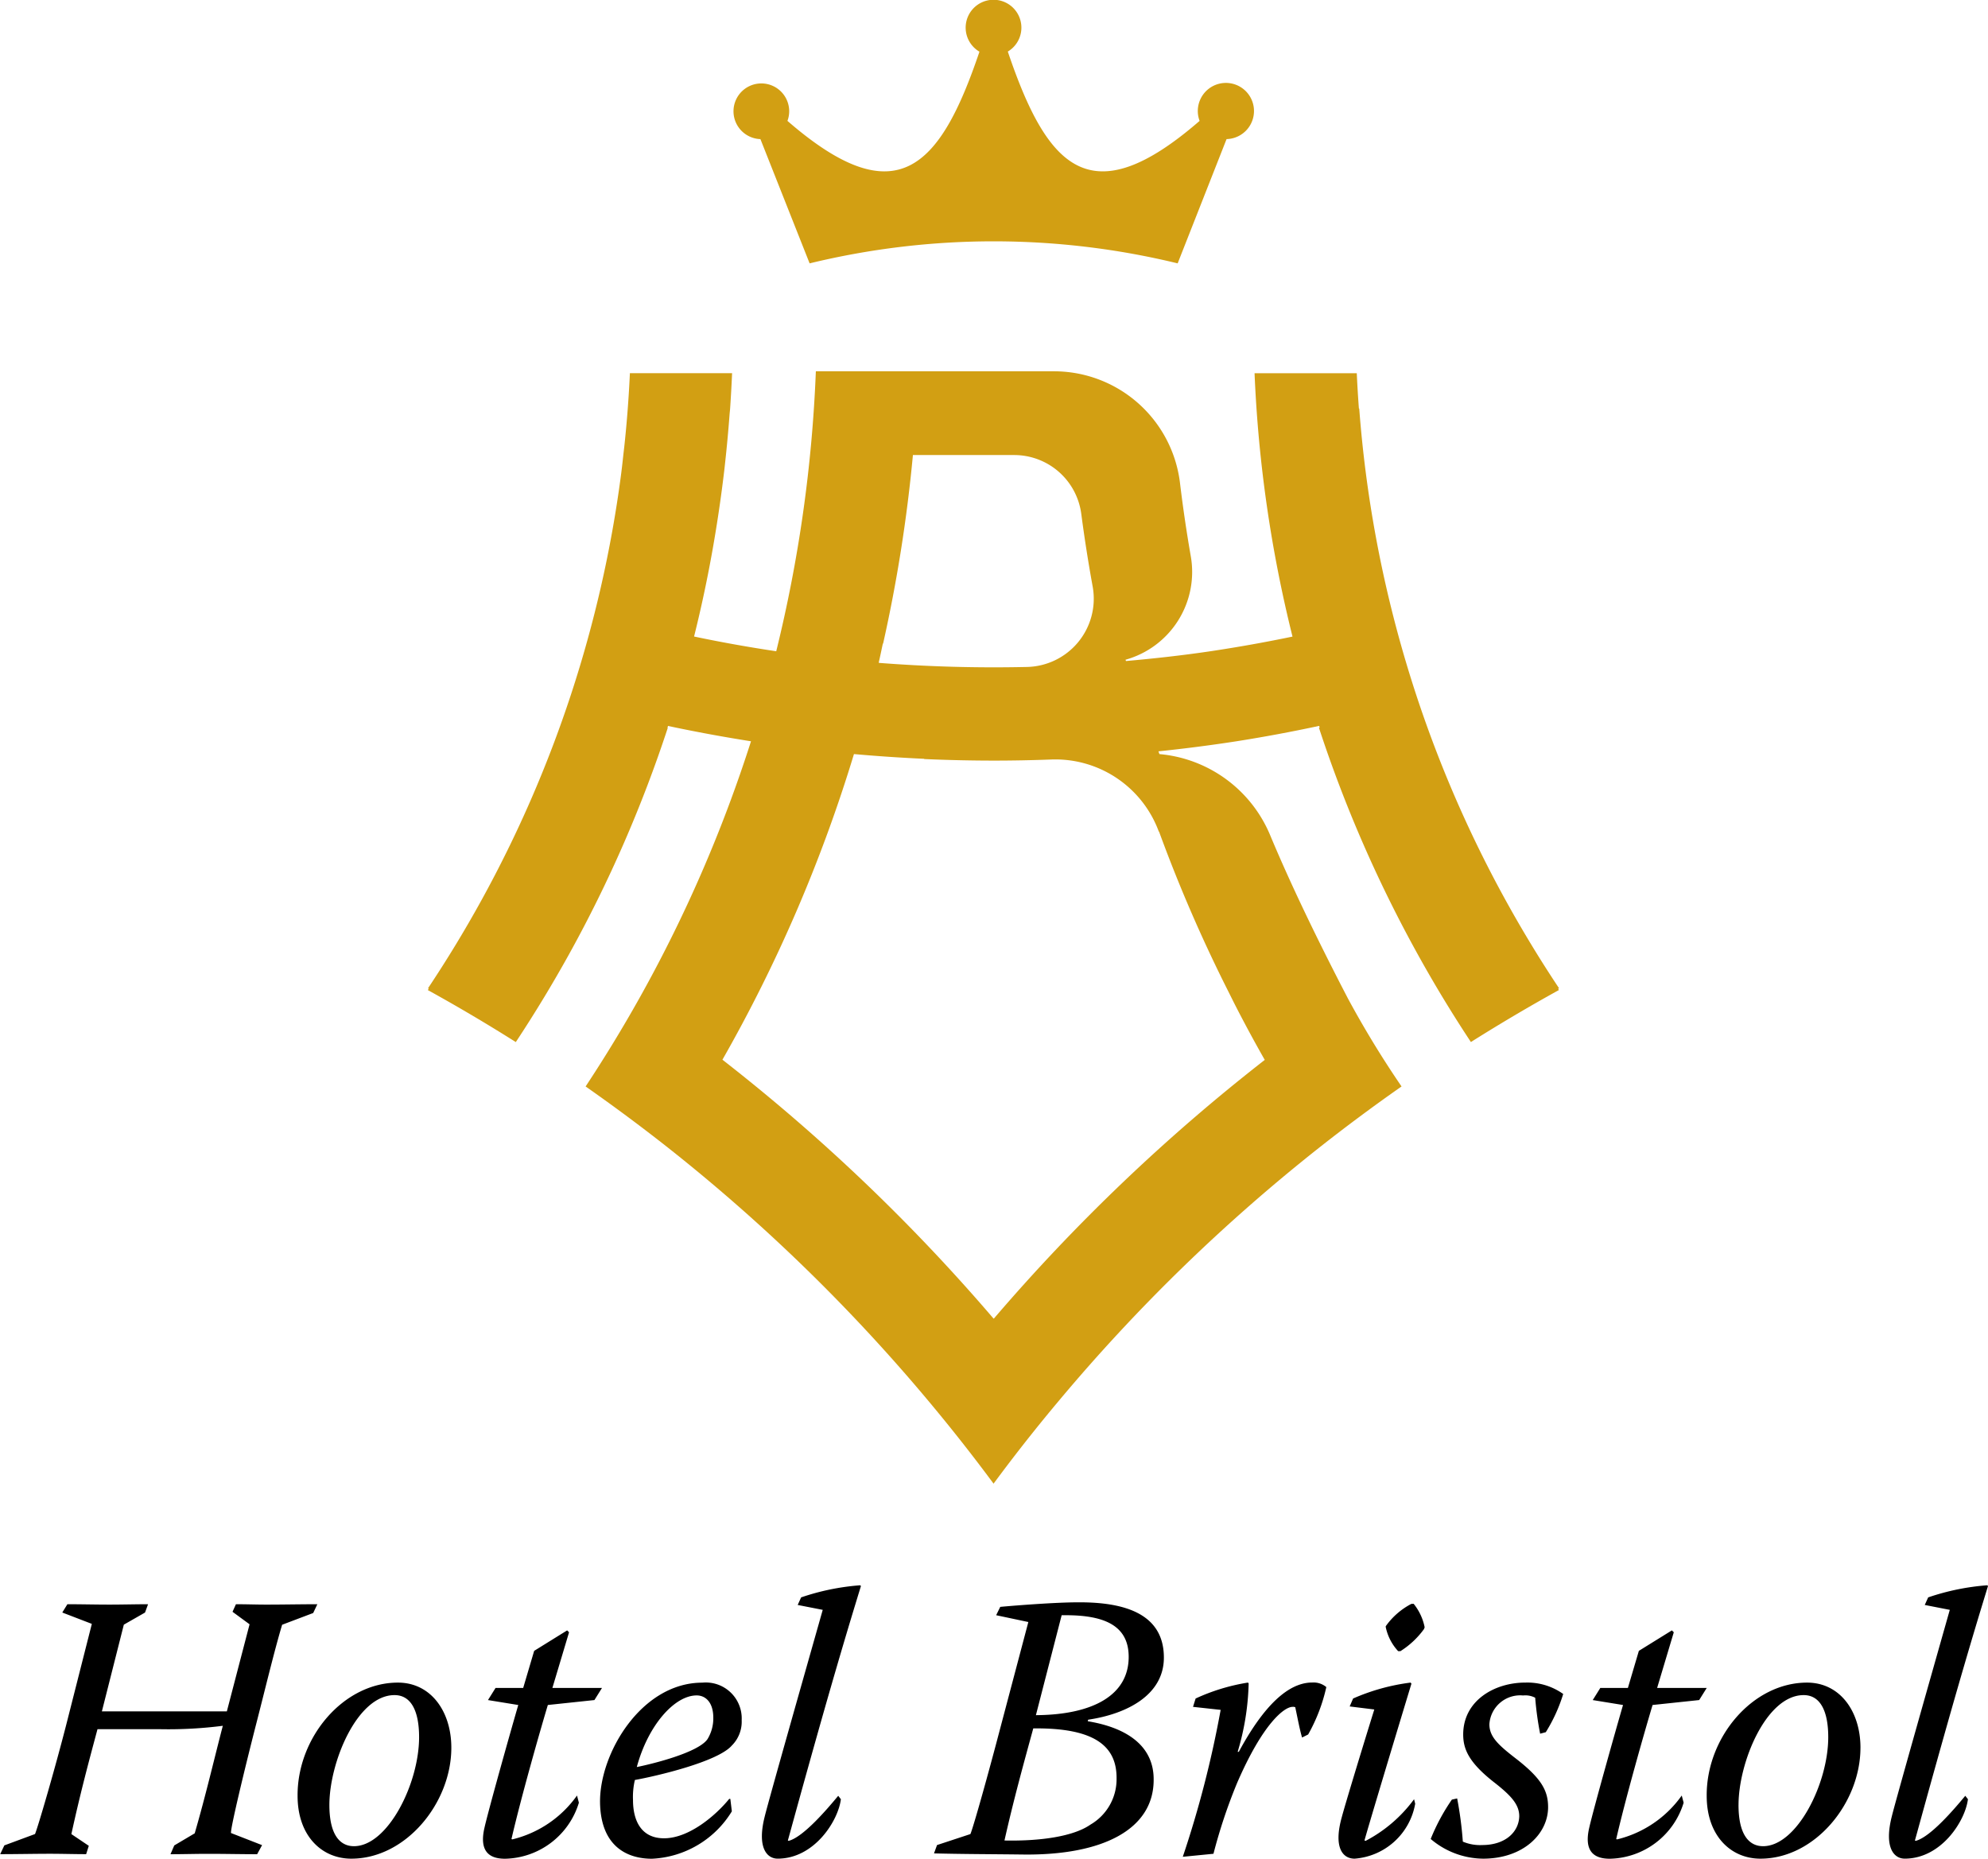 <svg aria-hidden="true" xmlns="http://www.w3.org/2000/svg" width="113.215" height="105.861"><path d="M43.307 7.927l2.8 7.073a44.373 44.373 0 0120.96 0l2.785-7.078a1.6 1.6 0 10-1.536-1.037c-6.2 5.379-8.667 2.723-10.922-3.948a1.587 1.587 0 10-1.615.007c-2.254 6.666-4.738 9.319-10.935 3.941a1.561 1.561 0 00.1-.543 1.586 1.586 0 10-1.635 1.581M88.789 56.29q-1.621-2.433-3.039-5.006a68.748 68.748 0 01-8.343-28.017h-.019q-.075-1-.121-2.01h-5.821a74.879 74.879 0 002.161 15q-2.314.481-4.656.832c-1.6.238-3.213.416-4.828.56l-.026-.074a5.19 5.19 0 003.713-5.918q-.361-2.073-.614-4.181a7.228 7.228 0 00-7.2-6.329H46.462a79.654 79.654 0 01-2.256 15.945q-2.353-.35-4.679-.839.781-3.13 1.291-6.362l.014-.089q.244-1.548.427-3.116l.037-.343q.149-1.353.251-2.721c.009-.12.025-.238.033-.359q.068-1 .112-2.01h-5.82q-.092 2.015-.3 4c-.031.3-.069.6-.1.894s-.07.622-.11.931a68.755 68.755 0 01-7.947 24.2q-1.416 2.571-3.039 5.006l.04.023-.052.082q2.552 1.409 5.011 2.962 1.612-2.44 3.036-5.009a74.637 74.637 0 005.62-12.891l-.022-.005.035-.1q2.349.5 4.725.873a79.462 79.462 0 01-6.365 14.648q-1.438 2.565-3.054 5.012 2.4 1.68 4.7 3.493a100.821 100.821 0 0114.782 14.369q1.945 2.321 3.751 4.76 1.8-2.438 3.751-4.76a100.816 100.816 0 0114.783-14.369q2.3-1.814 4.7-3.493a56.065 56.065 0 01-3.054-5.012c-2.128-4.094-3.511-7.1-4.441-9.329a7.554 7.554 0 00-6.293-4.589l-.057-.157a88.649 88.649 0 004.427-.57q2.375-.374 4.723-.879l.034.095-.044.01a74.634 74.634 0 005.62 12.892q1.421 2.568 3.035 5.009 2.459-1.551 5.012-2.962l-.046-.073.057-.032m-38.51-19.64l.01.026a85.37 85.37 0 001.7-10.751h5.776a3.852 3.852 0 013.813 3.362q.276 2.091.651 4.147a3.888 3.888 0 01-3.773 4.561 84.4 84.4 0 01-8.4-.233.062.062 0 010-.013h-.015c.086-.364.158-.734.239-1.1m15.725 10.72a85.119 85.119 0 003.946 9.106c.172.343.341.687.517 1.027.5.967 1.019 1.927 1.558 2.872a106.35 106.35 0 00-15.423 14.729h-.026a106.356 106.356 0 00-15.423-14.729l-.013-.011a84.989 84.989 0 007.49-17.407q2 .179 4 .269v.014q1.972.087 3.948.089 1.64 0 3.277-.062a6.277 6.277 0 016.137 4.106" fill="#D29F13"/><path d="M3.838 91.368c.777 0 1.6.021 2.394.021.755 0 1.488-.021 2.2-.021l-.173.474-1.207.69-1.25 4.939h7.117l1.294-4.96-.971-.712.194-.431c.6 0 1.165.021 1.725.021.971 0 1.962-.021 2.912-.021l-.237.5-1.769.669c-.452 1.51-.971 3.688-1.488 5.694-.625 2.437-1.467 5.931-1.423 6.168l1.769.69-.281.517c-.884 0-1.833-.022-2.8-.022-.712 0-1.424.022-2.135.022l.215-.5 1.165-.69c.625-2.156 1.057-4.033 1.6-6.124a24.354 24.354 0 01-3.537.194h-3.6c-.474 1.769-.97 3.6-1.487 5.974l.992.668-.151.475c-.669 0-1.359-.022-2.048-.022-.928 0-1.876.022-2.847.022l.237-.5 1.746-.646c.152-.346 1.143-3.731 1.813-6.362l1.423-5.608-1.683-.647zM25.703 99.54c0 3.149-2.589 6.32-5.694 6.32-1.683 0-3.062-1.295-3.062-3.58-.022-3.32 2.609-6.448 5.714-6.448 1.877 0 3.042 1.639 3.042 3.709m-6.945 3.257c0 1.7.6 2.351 1.4 2.351 1.919 0 3.709-3.559 3.709-6.211 0-1.445-.431-2.394-1.4-2.394-2.135 0-3.709 3.839-3.709 6.255M32.299 92.858l.108.108-.949 3.17h2.825l-.431.69-2.653.281c-.453 1.509-1.531 5.284-2.071 7.634l.044.022a6.339 6.339 0 003.688-2.5l.107.409a4.492 4.492 0 01-4.206 3.192c-.819 0-1.509-.345-1.165-1.79.237-1.036 1.423-5.262 1.919-6.966l-1.725-.281.431-.69h1.574l.625-2.113zM41.678 103.164a5.636 5.636 0 01-4.551 2.7c-1.424 0-2.911-.712-2.955-3.192-.042-2.8 2.351-6.837 5.823-6.837a2.046 2.046 0 012.243 2.136 1.917 1.917 0 01-.561 1.445c-.8.927-4.313 1.746-5.521 1.962a4.211 4.211 0 00-.107 1.143c0 1.121.431 2.178 1.768 2.178 1.445 0 2.976-1.337 3.71-2.243h.065zm-5.413-2.523c.97-.195 3.537-.841 4.033-1.6a2.274 2.274 0 00.324-1.208c0-.863-.431-1.271-.948-1.271-1.252 0-2.761 1.682-3.408 4.076M45.428 91.41l.195-.431a13.5 13.5 0 013.364-.69l.043.042c-.409 1.337-1.034 3.364-2.178 7.376-1.143 4.033-1.79 6.427-1.984 7.117l.043.022c.841-.216 2.2-1.813 2.825-2.567l.151.195c-.151 1.229-1.51 3.385-3.6 3.385-.626 0-1.186-.647-.733-2.416.216-.884 2.2-7.872 3.3-11.754zM56.964 91.519c.927-.087 3.192-.259 4.4-.259 2.718-.022 4.918.668 4.918 3.148 0 2.135-2.113 3.213-4.314 3.537l-.021.087c2.35.388 3.773 1.488 3.753 3.342 0 2.8-2.87 4.314-7.485 4.249-1.746-.022-3.406-.022-5.024-.064l.172-.474 1.9-.626c.108-.237.669-2.157 1.446-5.068l1.854-7.009-1.833-.388zm.236 13.306c2.07.044 3.947-.237 4.9-.905a2.99 2.99 0 001.488-2.61c.022-1.79-1.143-2.912-4.744-2.869-.561 2.05-1.122 4.077-1.64 6.384m1.79-7.138c3.257-.022 5.284-1.143 5.284-3.32 0-1.769-1.359-2.373-3.58-2.373h-.237zM68.09 96.738a11.323 11.323 0 012.977-.907l.043.044a14.67 14.67 0 01-.626 3.9h.065c1.79-3.322 3.235-3.948 4.184-3.948a1.133 1.133 0 01.8.26 9.829 9.829 0 01-1.035 2.7l-.346.173c-.129-.432-.237-1.014-.388-1.726a.32.32 0 00-.151-.021c-.474 0-1.7.949-3.17 4.357a30.312 30.312 0 00-1.337 4.011l-1.747.172a59.483 59.483 0 002.156-8.368l-1.574-.172zM76.863 97.19l.195-.452a11.788 11.788 0 013.278-.907l.043.065c-1.7 5.607-2.48 8.238-2.674 8.928l.065.022a8.033 8.033 0 002.76-2.372l.064.258a3.793 3.793 0 01-3.45 3.128c-.69 0-1.208-.648-.734-2.351.152-.582.971-3.3 1.855-6.146zm3.645-5.844a3.073 3.073 0 01.625 1.336l-.042.108a4.868 4.868 0 01-1.338 1.251h-.129a2.865 2.865 0 01-.713-1.4l.022-.043a4.121 4.121 0 011.445-1.251zM89.024 96.478a9.222 9.222 0 01-.992 2.178l-.323.086a17.985 17.985 0 01-.281-2.048 1.21 1.21 0 00-.689-.129 1.758 1.758 0 00-1.92 1.638c0 .734.539 1.208 1.575 2.006 1.4 1.1 1.769 1.79 1.769 2.718 0 1.509-1.4 2.933-3.71 2.933a4.664 4.664 0 01-2.976-1.122 11.44 11.44 0 011.207-2.243l.3-.065a20.976 20.976 0 01.323 2.459 2.505 2.505 0 001.1.195c1.336 0 2.092-.755 2.113-1.64 0-.647-.431-1.143-1.359-1.876-1.51-1.165-1.833-1.941-1.833-2.782 0-1.92 1.769-2.955 3.536-2.955a3.515 3.515 0 012.156.647M95.213 92.858l.108.108-.949 3.17h2.825l-.431.69-2.653.281c-.453 1.509-1.531 5.284-2.071 7.634l.044.022a6.338 6.338 0 003.688-2.5l.108.409a4.492 4.492 0 01-4.206 3.192c-.819 0-1.509-.345-1.165-1.79.238-1.036 1.424-5.262 1.919-6.966l-1.725-.281.431-.69h1.571l.625-2.113zM105.951 99.54c0 3.149-2.589 6.32-5.694 6.32-1.683 0-3.062-1.295-3.062-3.58-.022-3.32 2.61-6.448 5.715-6.448 1.877 0 3.042 1.639 3.042 3.709m-6.945 3.257c0 1.7.6 2.351 1.4 2.351 1.919 0 3.71-3.559 3.71-6.211 0-1.445-.432-2.394-1.4-2.394-2.135 0-3.709 3.839-3.709 6.255M109.613 91.41l.195-.431a13.5 13.5 0 013.364-.69l.043.042c-.409 1.337-1.034 3.364-2.178 7.376-1.143 4.033-1.79 6.427-1.984 7.117l.043.022c.841-.216 2.2-1.813 2.825-2.567l.151.195c-.151 1.229-1.51 3.385-3.6 3.385-.625 0-1.186-.647-.733-2.416.216-.884 2.2-7.872 3.3-11.754z"/></svg>